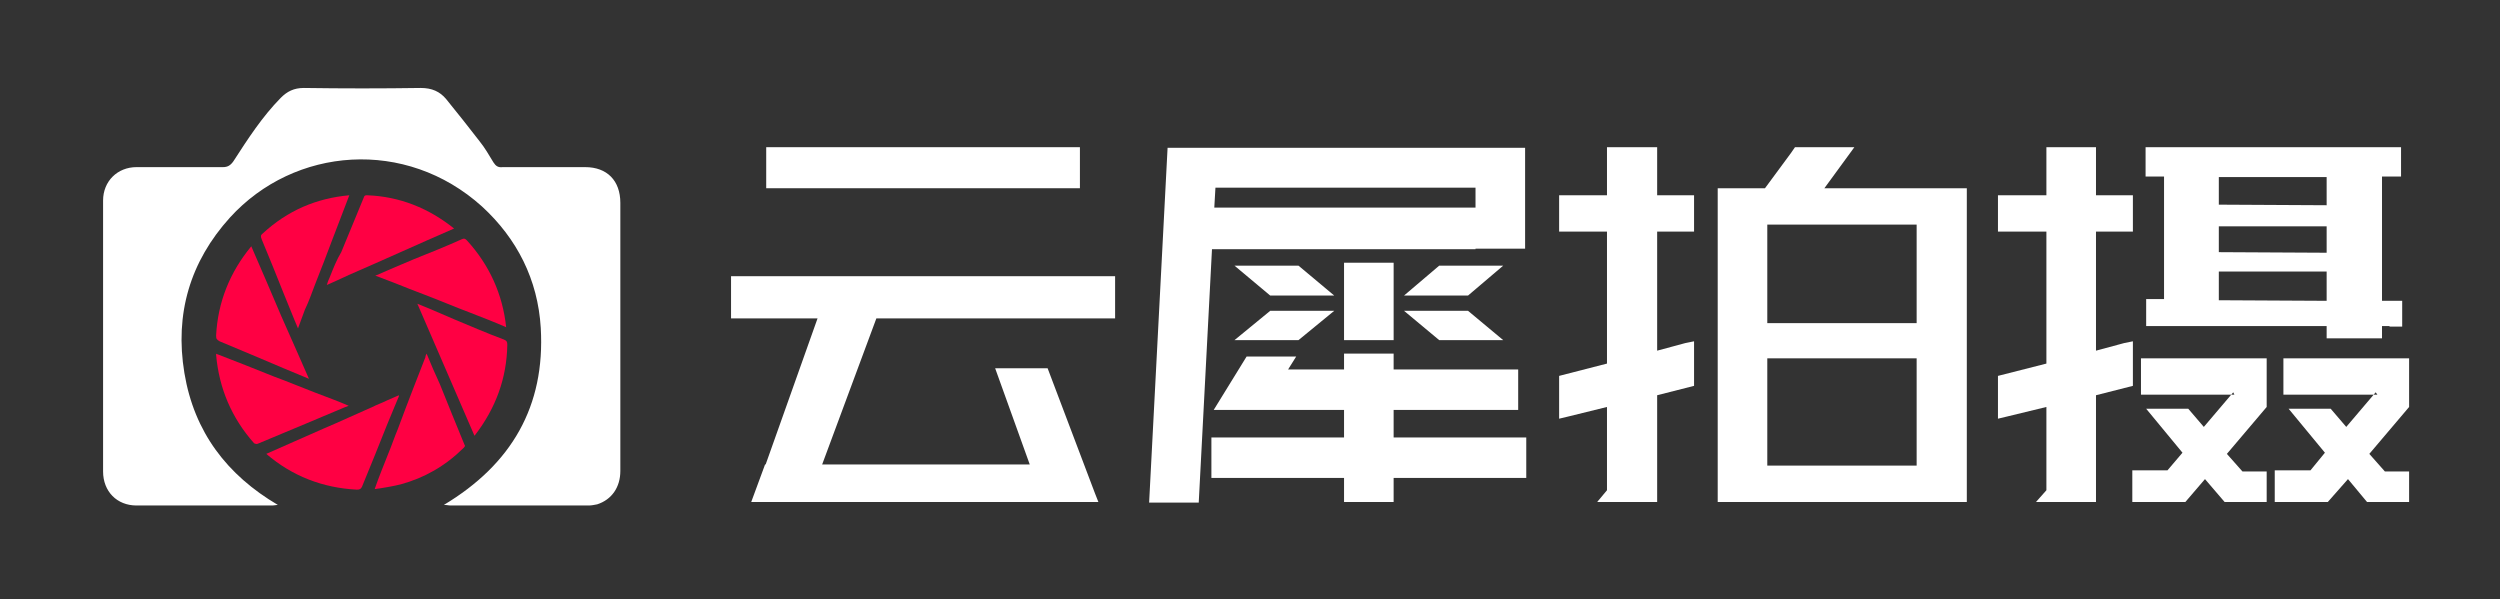 <?xml version="1.0" encoding="UTF-8"?>
<svg width="146px" height="35px" viewBox="0 0 146 35" version="1.1" xmlns="http://www.w3.org/2000/svg" xmlns:xlink="http://www.w3.org/1999/xlink">
    <rect x="0" y="0" width="146" height="35" fill="#333333" stroke="none"/>
    <!-- Generator: Sketch 52.4 (67378) - http://www.bohemiancoding.com/sketch -->
    <title>logo-white</title>
    <desc>Created with Sketch.</desc>
    <g id="Symbols" stroke="none" stroke-width="1" fill="none" fill-rule="evenodd">
        <g id="导航栏/透明底白字" transform="translate(-355, -22)">
            <g id="common_nav_logo_whitebg" transform="translate(355, 22)">
                <g id="Yunxi_logo_new_w" transform="translate(5, 5)">
                    <g id="某某拍摄-2" transform="translate(0.986, 0)">
                        <g id="某某拍摄">
                            <path d="M19.937,24.486 C23.877,22.123 25.864,18.733 25.594,14.144 C25.426,11.336 24.213,8.938 22.159,7.055 C17.714,3.048 11.214,3.562 7.443,7.705 C5.119,10.274 4.21,13.322 4.782,16.781 C5.355,20.24 7.274,22.74 10.238,24.486 C10.137,24.486 10.036,24.521 9.935,24.521 C7.274,24.521 4.647,24.521 1.987,24.521 C0.842,24.521 0.034,23.699 0.034,22.534 C0.034,17.26 0.034,11.986 0.034,6.712 C0.034,5.582 0.876,4.76 1.987,4.76 C3.671,4.76 5.355,4.76 7.038,4.76 C7.308,4.76 7.476,4.658 7.645,4.418 C8.486,3.116 9.328,1.815 10.406,0.719 C10.776,0.342 11.181,0.137 11.753,0.137 C14.043,0.171 16.299,0.171 18.589,0.137 C19.229,0.137 19.701,0.342 20.071,0.788 C20.745,1.61 21.385,2.432 22.024,3.253 C22.328,3.63 22.563,4.041 22.833,4.486 C22.967,4.692 23.102,4.795 23.372,4.76 C24.988,4.76 26.604,4.76 28.187,4.76 C29.467,4.76 30.242,5.548 30.242,6.849 C30.242,12.055 30.242,17.295 30.242,22.5 C30.242,23.459 29.736,24.178 28.894,24.452 C28.726,24.486 28.558,24.521 28.389,24.521 C25.695,24.521 23.001,24.521 20.341,24.521 C20.206,24.521 20.105,24.486 19.937,24.486 Z" id="Path" fill="#FFFFFF"></path>
                            <g id="Group" transform="translate(6.399, 6.164)" fill="#FF0043">
                                <path d="M6.5,13.87 C5.388,14.349 4.277,14.863 3.166,15.342 C4.681,16.644 6.466,17.329 8.453,17.432 C8.621,17.432 8.689,17.397 8.756,17.26 C9.261,16.027 9.766,14.795 10.238,13.596 C10.44,13.082 10.675,12.568 10.878,12.055 C10.911,12.021 10.911,11.952 10.911,11.918 C10.675,12.021 10.44,12.123 10.204,12.226 C9.935,12.363 9.631,12.466 9.362,12.603 C8.419,13.014 7.476,13.459 6.5,13.87 Z" id="Path"></path>
                                <path d="M4.041,7.295 C3.469,5.925 2.863,4.555 2.29,3.219 C2.29,3.219 2.29,3.219 2.29,3.219 C2.29,3.219 2.29,3.219 2.29,3.219 C1.044,4.726 0.337,6.473 0.236,8.425 C0.236,8.63 0.269,8.664 0.438,8.767 C1.684,9.281 2.964,9.829 4.176,10.342 C4.681,10.548 5.153,10.753 5.658,10.959 C5.422,10.411 5.186,9.897 4.95,9.349 L4.041,7.295 Z" id="Path"></path>
                                <path d="M12.528,9.486 C12.494,9.555 12.46,9.623 12.46,9.692 L11.753,11.507 C11.45,12.295 11.147,13.082 10.844,13.904 C10.642,14.384 10.473,14.897 10.271,15.377 C10.002,16.062 9.733,16.712 9.497,17.397 C9.598,17.397 9.665,17.363 9.766,17.363 C10.17,17.295 10.608,17.226 11.012,17.123 C12.393,16.747 13.605,16.062 14.683,15 C14.784,14.897 14.784,14.863 14.75,14.829 C14.279,13.664 13.774,12.466 13.302,11.267 C13.033,10.685 12.763,10.068 12.528,9.486 Z" id="Path"></path>
                                <path d="M2.728,14.726 C3.738,14.315 4.748,13.87 5.759,13.459 C6.23,13.253 6.668,13.082 7.139,12.877 C7.409,12.774 7.678,12.637 7.981,12.534 C7.341,12.26 6.702,12.021 6.062,11.781 C5.254,11.473 4.445,11.13 3.603,10.822 C2.492,10.377 1.381,9.932 0.303,9.521 C0.269,9.521 0.269,9.521 0.236,9.486 C0.236,9.486 0.236,9.521 0.236,9.555 C0.404,11.507 1.145,13.253 2.458,14.726 C2.559,14.76 2.593,14.795 2.728,14.726 Z" id="Path"></path>
                                <path d="M6.028,5.411 C6.365,4.555 6.702,3.699 7.005,2.877 C7.341,1.986 7.678,1.13 8.015,0.24 C6.095,0.411 4.412,1.13 2.964,2.466 C2.829,2.568 2.829,2.637 2.896,2.808 C3.334,3.87 3.772,4.932 4.176,5.959 C4.378,6.473 4.614,7.021 4.816,7.534 C4.883,7.705 4.95,7.842 5.018,8.014 C5.153,7.637 5.287,7.295 5.422,6.918 C5.658,6.438 5.826,5.925 6.028,5.411 Z" id="Path"></path>
                                <path d="M14.178,7.5 C13.673,7.295 13.168,7.055 12.662,6.849 C12.427,6.747 12.225,6.678 11.989,6.575 L15.323,14.281 C15.323,14.281 15.323,14.281 15.356,14.247 C16.569,12.671 17.209,10.925 17.242,8.973 C17.242,8.801 17.209,8.733 17.04,8.664 C16.03,8.288 15.087,7.877 14.178,7.5 Z" id="Path"></path>
                                <path d="M10.574,4.486 C10.271,4.623 9.935,4.76 9.631,4.897 L9.53,4.932 C9.901,5.068 10.238,5.205 10.608,5.342 C11.181,5.582 11.753,5.788 12.359,6.027 C13.269,6.37 14.144,6.747 15.053,7.089 C15.761,7.363 16.468,7.637 17.175,7.945 C17.175,7.945 17.175,7.945 17.175,7.945 C17.175,7.945 17.175,7.945 17.175,7.945 C16.973,6.027 16.198,4.315 14.885,2.877 C14.784,2.774 14.717,2.74 14.582,2.808 C13.673,3.219 12.73,3.596 11.787,3.973 C11.383,4.144 10.979,4.315 10.574,4.486 Z" id="Path"></path>
                                <path d="M6.87,5.034 C6.803,5.171 6.735,5.342 6.702,5.479 C6.87,5.411 7.072,5.308 7.24,5.24 C7.476,5.137 7.746,5 7.981,4.897 C10.036,4.007 12.056,3.082 14.11,2.192 C14.11,2.192 14.11,2.192 14.144,2.192 C14.144,2.192 14.144,2.192 14.144,2.192 C12.662,0.993 10.945,0.308 9.059,0.24 C9.059,0.24 9.025,0.24 9.025,0.24 C8.924,0.24 8.891,0.274 8.857,0.377 C8.419,1.438 7.981,2.5 7.544,3.562 C7.274,4.007 7.072,4.521 6.87,5.034 Z" id="Path"></path>
                            </g>
                            <g id="Group" transform="translate(36.707, 3.425)" fill="#FFFFFF">
                                <polygon id="Path" points="18.488 13.082 15.424 13.082 17.444 18.699 5.321 18.699 8.486 10.171 22.429 10.171 22.429 7.705 0 7.705 0 10.171 5.051 10.171 2.021 18.699 1.987 18.699 1.179 20.89 21.452 20.89 21.25 20.377"></polygon>
                                <polygon id="Path" points="20.374 2.568 20.374 0.171 2.054 0.171 2.054 1.37 2.054 2.568 19.667 2.568 19.667 2.568"></polygon>
                            </g>
                            <path d="M97.089,5.993 L94.328,5.993 L94.328,24.315 L108.876,24.315 L108.876,5.993 L100.558,5.993 L102.309,3.596 L98.841,3.596 L98.605,3.938 L97.089,5.993 Z M105.946,22.192 L97.224,22.192 L97.224,15.925 L105.946,15.925 L105.946,22.192 Z M105.946,8.116 L105.946,13.87 L97.224,13.87 L97.224,8.116 L105.946,8.116 Z" id="Shape" fill="#FFFFFF" fill-rule="nonzero"></path>
                            <polygon id="Path" fill="#FFFFFF" points="92.947 14.932 92.442 15.034 90.792 15.479 90.792 8.527 92.947 8.527 92.947 6.404 90.792 6.404 90.792 3.596 87.862 3.596 87.862 6.404 85.067 6.404 85.067 8.527 87.862 8.527 87.862 16.233 85.067 16.952 85.067 19.452 85.639 19.315 87.862 18.767 87.862 23.63 87.29 24.315 90.792 24.315 90.792 18.082 92.947 17.534"></polygon>
                            <polygon id="Path" fill="#FFFFFF" points="118.575 14.932 118.07 15.034 116.42 15.479 116.42 8.527 118.575 8.527 118.575 6.404 116.42 6.404 116.42 3.596 113.524 3.596 113.524 6.404 110.695 6.404 110.695 8.527 113.524 8.527 113.524 16.233 110.695 16.952 110.695 19.452 111.267 19.315 113.524 18.767 113.524 23.63 112.917 24.315 116.42 24.315 116.42 18.082 118.575 17.534"></polygon>
                            <polygon id="Path" fill="#FFFFFF" points="123.93 24.315 126.388 24.315 126.388 22.534 124.974 22.534 124.064 21.507 126.388 18.767 126.388 15.925 119.047 15.925 119.047 18.048 124.502 18.048 124.435 17.911 122.717 19.932 121.808 18.87 119.35 18.87 121.471 21.438 120.596 22.466 118.541 22.466 118.541 24.315 121.64 24.315 122.785 22.979"></polygon>
                            <polygon id="Path" fill="#FFFFFF" points="132.248 24.315 134.706 24.315 134.706 22.534 133.292 22.534 132.382 21.507 134.706 18.767 134.706 15.925 127.365 15.925 127.365 18.048 132.854 18.048 132.753 17.911 131.035 19.932 130.126 18.87 127.668 18.87 129.789 21.438 128.947 22.466 126.859 22.466 126.859 24.315 129.958 24.315 131.136 22.979"></polygon>
                            <path d="M133.561,14.075 L134.504,14.075 L134.302,14.075 L134.302,12.568 L133.123,12.568 L133.123,5.308 L133.729,5.308 C133.864,5.308 134.066,5.308 134.235,5.308 L134.235,3.596 L119.316,3.596 L119.316,5.308 L120.394,5.308 L120.394,12.466 L119.35,12.466 L119.35,14.041 L129.89,14.041 L129.89,14.76 L133.123,14.76 L133.123,14.041 L133.561,14.041 L133.561,14.075 Z M129.89,12.568 L123.593,12.534 L123.593,10.856 L129.89,10.856 L129.89,12.568 Z M129.89,9.76 L123.593,9.726 L123.593,8.219 L129.89,8.219 L129.89,9.76 Z M129.89,6.986 L123.593,6.952 L123.593,5.342 L129.89,5.342 L129.89,6.986 Z" id="Shape" fill="#FFFFFF" fill-rule="nonzero"></path>
                            <g id="Group" transform="translate(60.955, 3.425)" fill="#FFFFFF">
                                <path d="M19.229,6.096 L22.125,6.096 L22.125,3.733 L22.125,2.568 L22.125,0.205 L19.229,0.205 L4.142,0.205 L2.694,0.205 L1.246,0.205 L0.168,20.925 L3.065,20.925 L3.839,6.13 L19.229,6.13 L19.229,6.096 Z M19.229,2.534 L19.229,3.699 L3.974,3.699 L4.041,2.534 L19.229,2.534 Z" id="Shape" fill-rule="nonzero"></path>
                                <polygon id="Path" points="22.193 17.123 14.447 17.123 14.447 15.514 21.721 15.514 21.721 13.151 14.447 13.151 14.447 12.226 11.551 12.226 11.551 13.151 8.284 13.151 8.756 12.397 5.86 12.397 3.94 15.514 5.018 15.514 6.836 15.514 11.551 15.514 11.551 17.123 3.805 17.123 3.805 19.486 11.551 19.486 11.551 20.89 14.447 20.89 14.447 19.486 22.193 19.486"></polygon>
                                <polygon id="Path" points="8.891 7.089 5.153 7.089 7.24 8.836 10.979 8.836"></polygon>
                                <polygon id="Path" points="5.153 11.438 8.891 11.438 10.979 9.726 7.24 9.726"></polygon>
                                <polygon id="Path" points="17.108 7.089 15.053 8.836 18.791 8.836 20.846 7.089"></polygon>
                                <polygon id="Path" points="15.053 9.726 17.108 11.438 20.846 11.438 18.791 9.726"></polygon>
                                <rect id="Rectangle" x="11.551" y="6.918" width="2.896" height="4.521"></rect>
                            </g>
                        </g>
                    </g>
                </g>
            </g>
        </g>
    </g>
</svg>